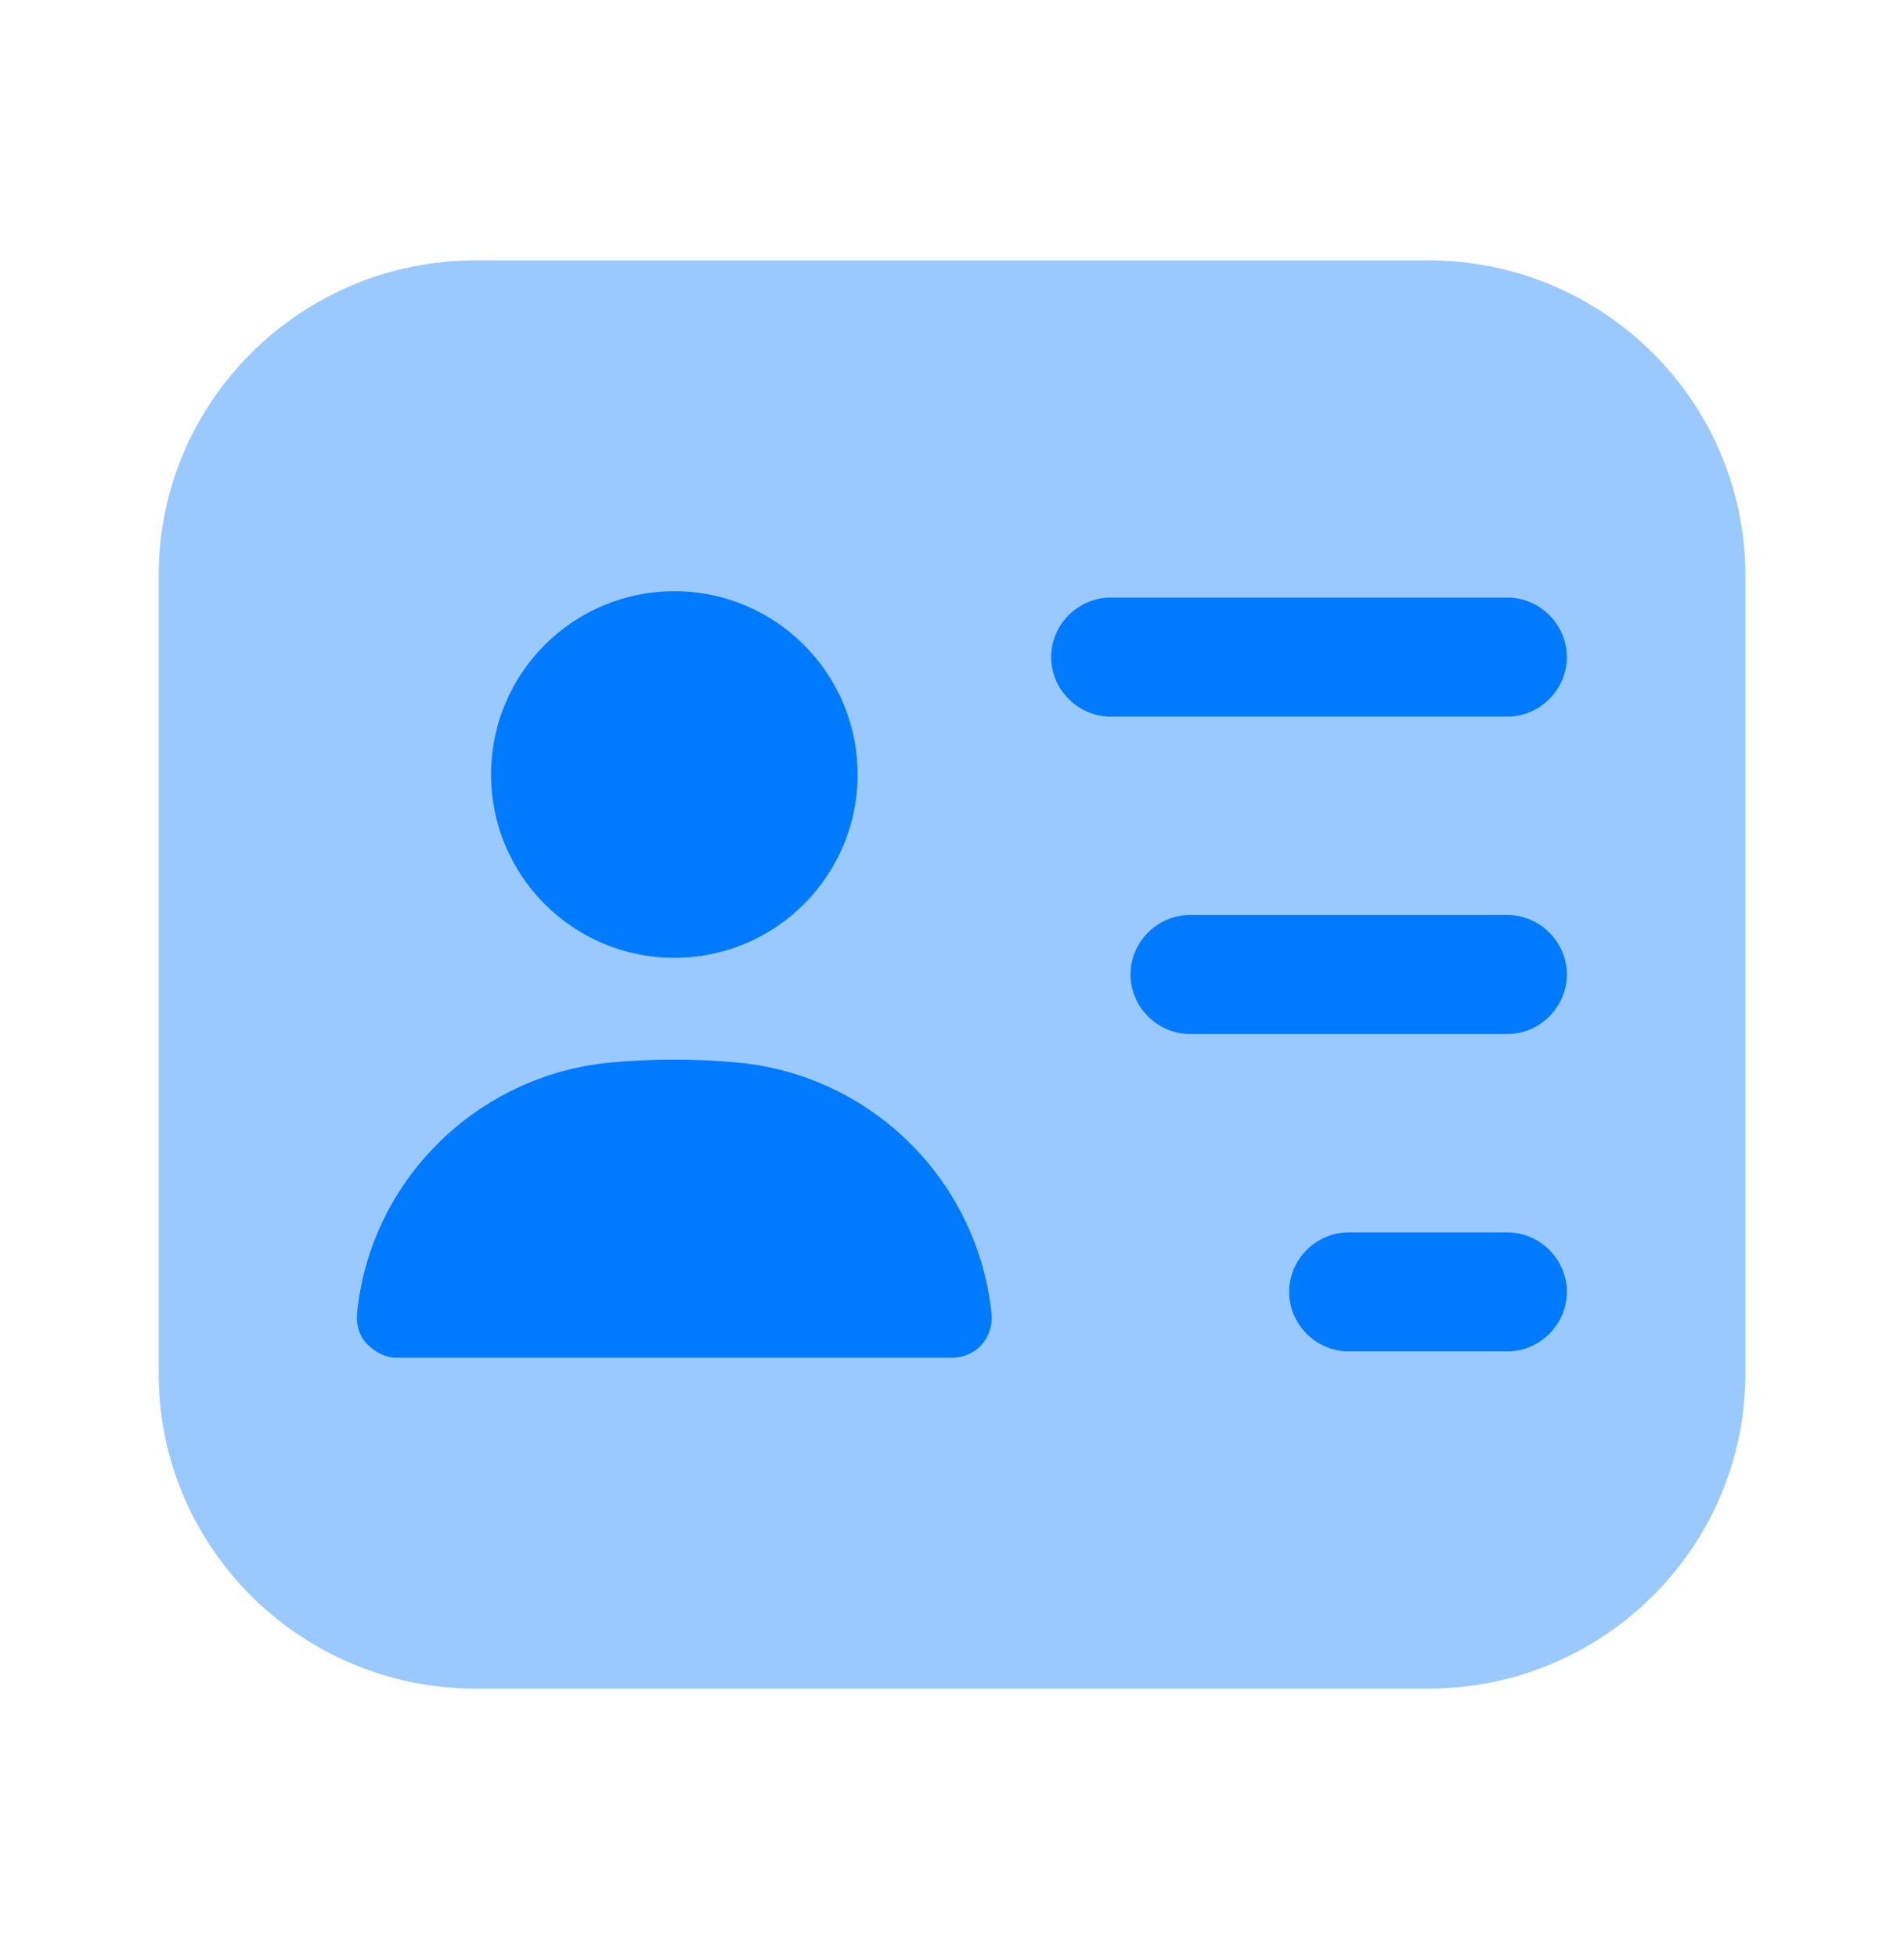 <svg width="36" height="37" viewBox="0 0 36 37" fill="none" xmlns="http://www.w3.org/2000/svg">
<path opacity="0.4" d="M27 4.921H9C5.685 4.921 3 7.591 3 10.876V25.966C3 29.251 5.685 31.921 9 31.921H27C30.315 31.921 33 29.251 33 25.966V10.876C33 7.591 30.315 4.921 27 4.921Z" fill="#007AFF"/>
<path d="M28.5 13.546H21C20.385 13.546 19.875 13.036 19.875 12.421C19.875 11.806 20.385 11.296 21 11.296H28.5C29.115 11.296 29.625 11.806 29.625 12.421C29.625 13.036 29.115 13.546 28.5 13.546Z" fill="#007AFF"/>
<path d="M28.5 19.546H22.5C21.885 19.546 21.375 19.036 21.375 18.421C21.375 17.806 21.885 17.296 22.5 17.296H28.5C29.115 17.296 29.625 17.806 29.625 18.421C29.625 19.036 29.115 19.546 28.5 19.546Z" fill="#007AFF"/>
<path d="M28.5 25.546H25.5C24.885 25.546 24.375 25.036 24.375 24.421C24.375 23.806 24.885 23.296 25.5 23.296H28.5C29.115 23.296 29.625 23.806 29.625 24.421C29.625 25.036 29.115 25.546 28.5 25.546Z" fill="#007AFF"/>
<path d="M12.75 18.106C14.664 18.106 16.215 16.554 16.215 14.641C16.215 12.727 14.664 11.176 12.75 11.176C10.836 11.176 9.285 12.727 9.285 14.641C9.285 16.554 10.836 18.106 12.75 18.106Z" fill="#007AFF"/>
<path d="M13.95 20.086C13.155 20.011 12.33 20.011 11.535 20.086C9.015 20.326 6.99 22.321 6.75 24.841C6.735 25.051 6.795 25.261 6.945 25.411C7.095 25.561 7.29 25.666 7.5 25.666H18C18.21 25.666 18.42 25.576 18.555 25.426C18.69 25.276 18.765 25.066 18.75 24.856C18.495 22.321 16.485 20.326 13.95 20.086Z" fill="#007AFF"/>
</svg>
